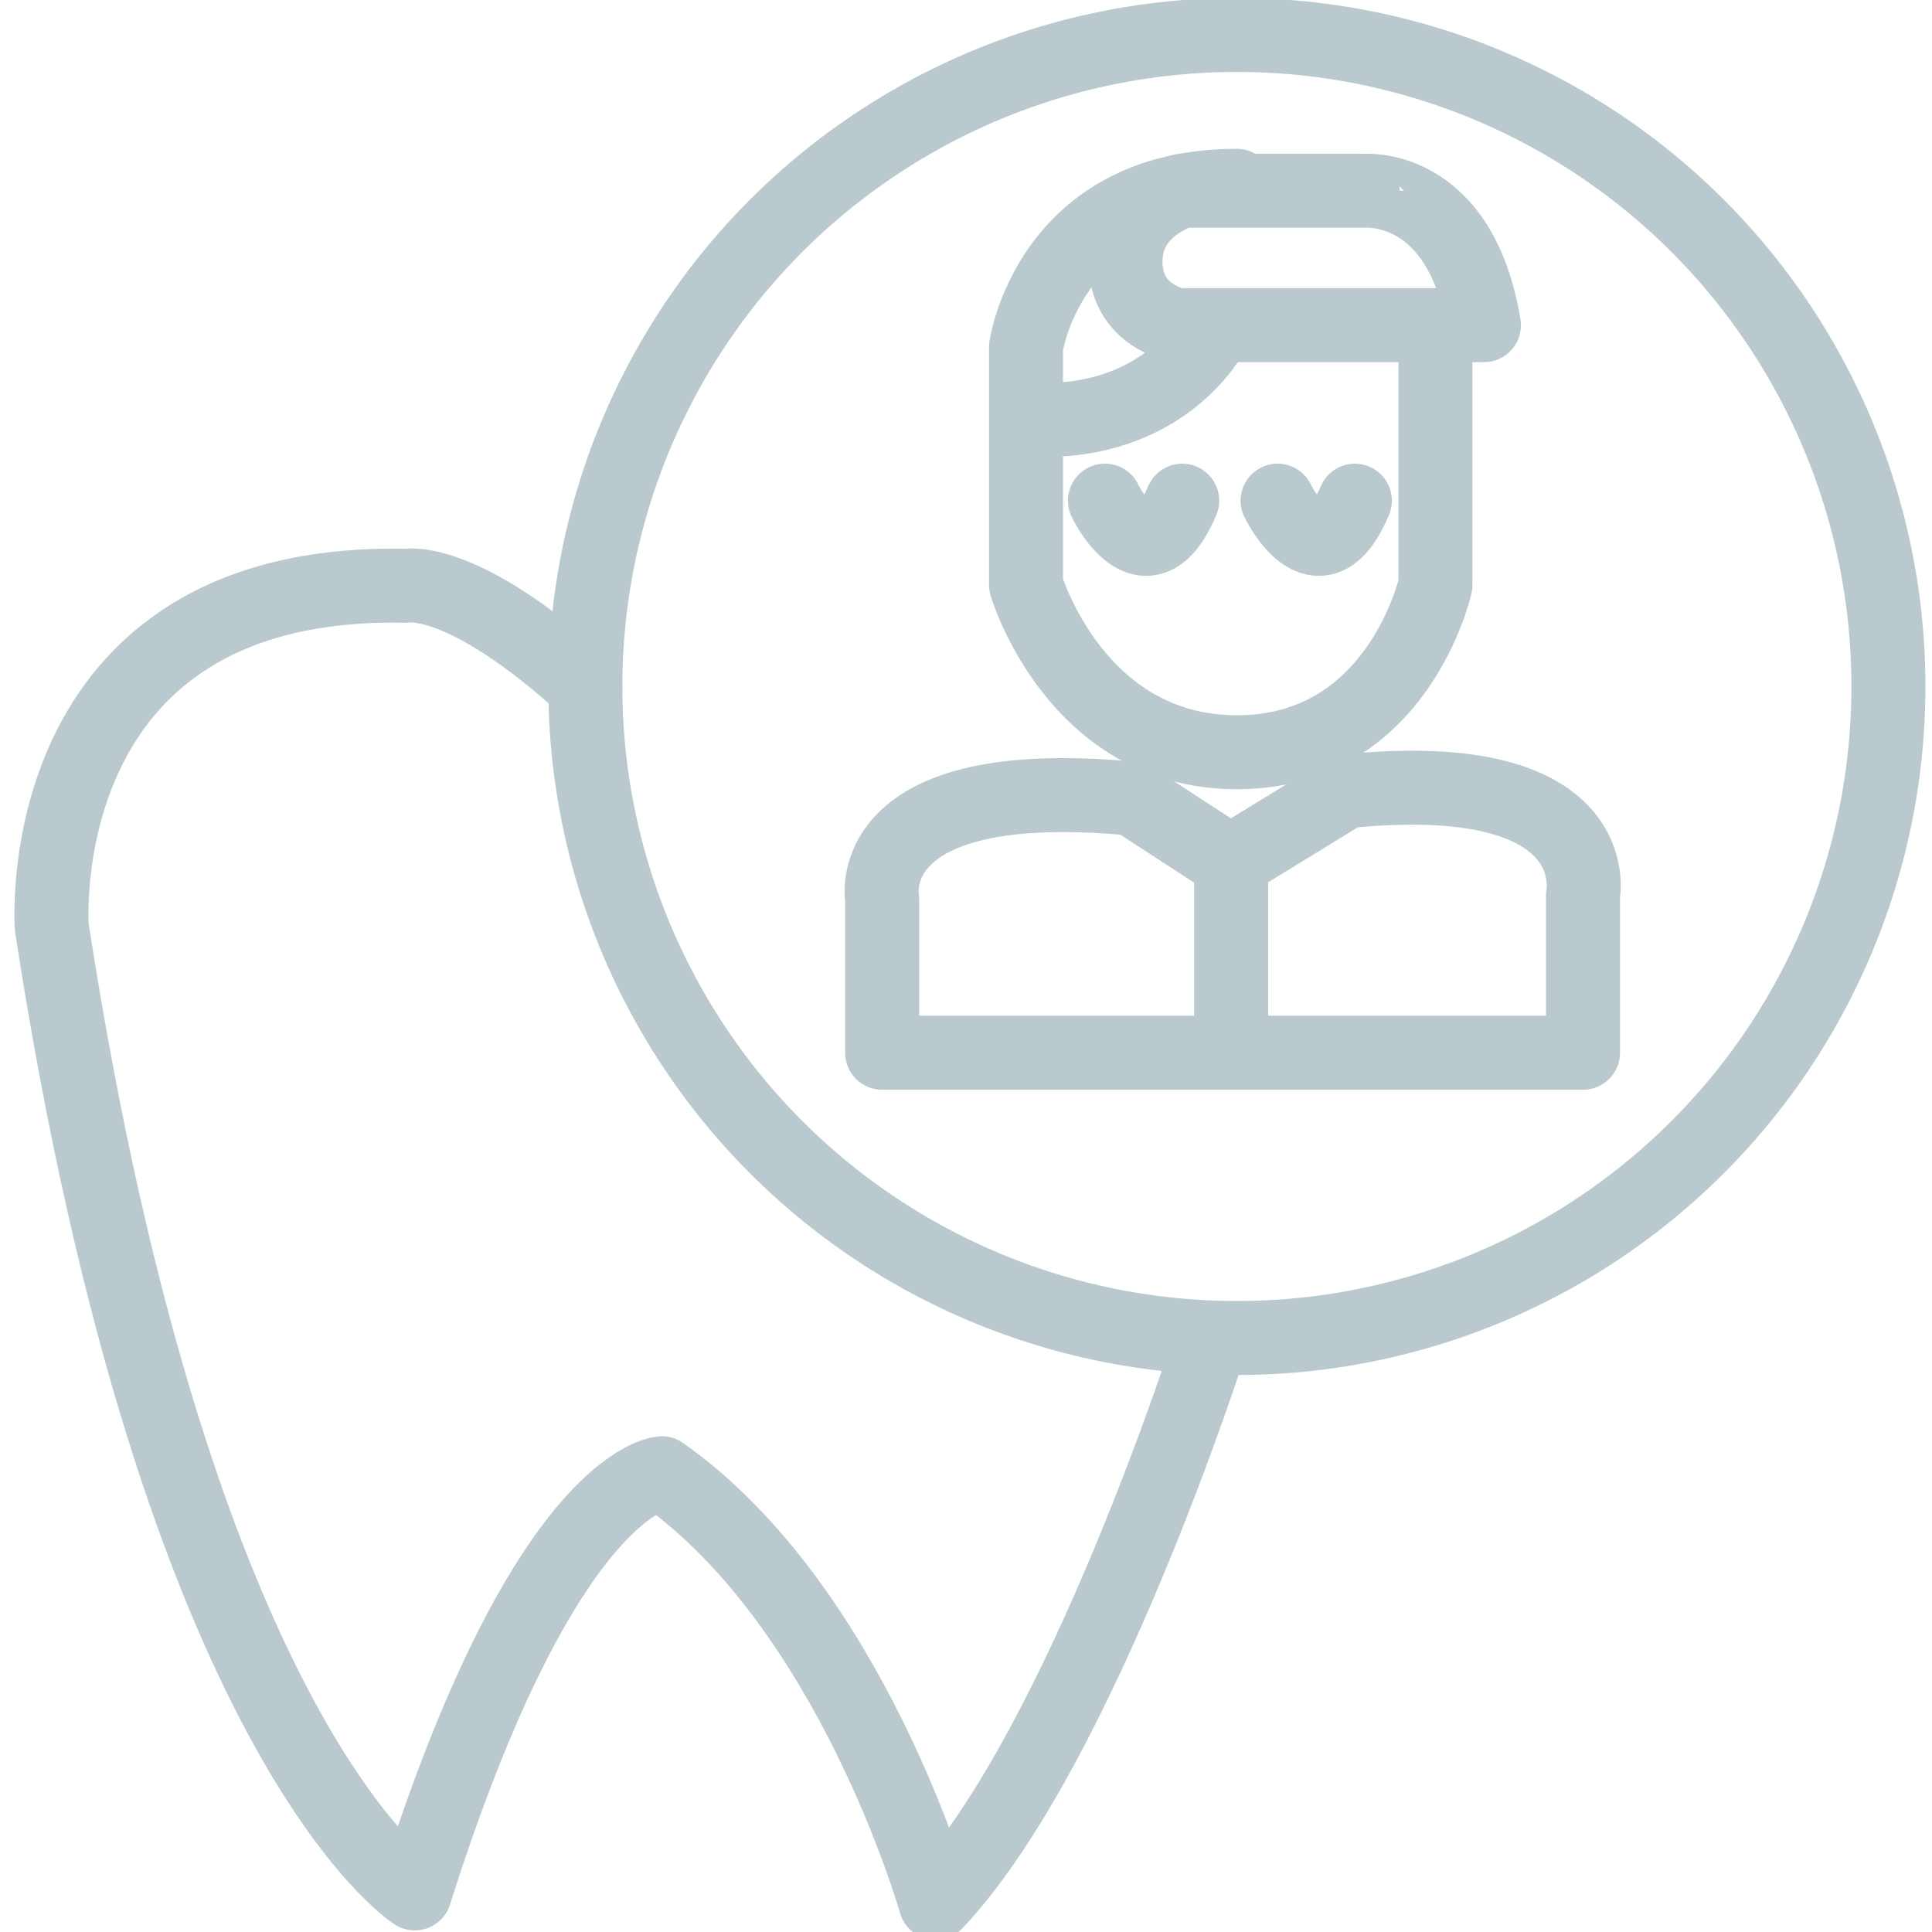 <?xml version="1.0" encoding="utf-8"?>
<!-- Generator: Adobe Illustrator 23.0.2, SVG Export Plug-In . SVG Version: 6.00 Build 0)  -->
<svg version="1.1" id="Layer_2" xmlns="http://www.w3.org/2000/svg" xmlns:xlink="http://www.w3.org/1999/xlink" x="0px" y="0px"
	 width="470px" height="470px" viewBox="0 0 470 470" style="enable-background:new 0 0 470 470;" xml:space="preserve">
<style type="text/css">
	.st0{fill:none;stroke:#B9C9CD;stroke-width:18;stroke-miterlimit:10;}
	.st1{fill:none;stroke:#B9C9CD;stroke-width:18;stroke-linecap:round;stroke-linejoin:round;stroke-miterlimit:10;}
</style>
<circle class="st0" cx="300.9" cy="167" r="158.5"/>
<path class="st1" d="M294.8,325.5c0,0-31.6,99.7-67.2,137.4c0,0-20.3-71.9-66.6-104.5c0,0-28.3,1.5-60.1,102.2
	c0,0-57.7-36.5-88.3-235c0,0-6.2-85.1,86.3-83.1c0,0,13.5-2.8,43.5,24.5"/>
<path class="st1" d="M299.5,251.7v-42.1l27.9-17.1c64.2-6.5,57.7,25.3,57.7,25.3v38.3h-88h-82.5v-37.4c0,0-5.9-30.8,61-24.4
	l21.2,13.8"/>
<path class="st1" d="M349.2,84.4v57.9c0,0-9,40.7-48.3,40.7s-51.3-40.7-51.3-40.7V84.4c0,0,5.6-39.2,51.3-39.2"/>
<path class="st1" d="M361,79.1h-74.5c0,0-12.7-2.1-12.7-15.5s13.9-17.2,13.9-17.2h43.8C331.5,46.5,355.1,43.8,361,79.1z"/>
<path class="st1" d="M294.8,81.2c0,0-11.5,22.3-43.6,20.9"/>
<path class="st1" d="M268.8,121.8c0,0,10,20.9,18.8,0"/>
<path class="st1" d="M310.8,121.8c0,0,10,20.9,18.8,0"/>
</svg>
